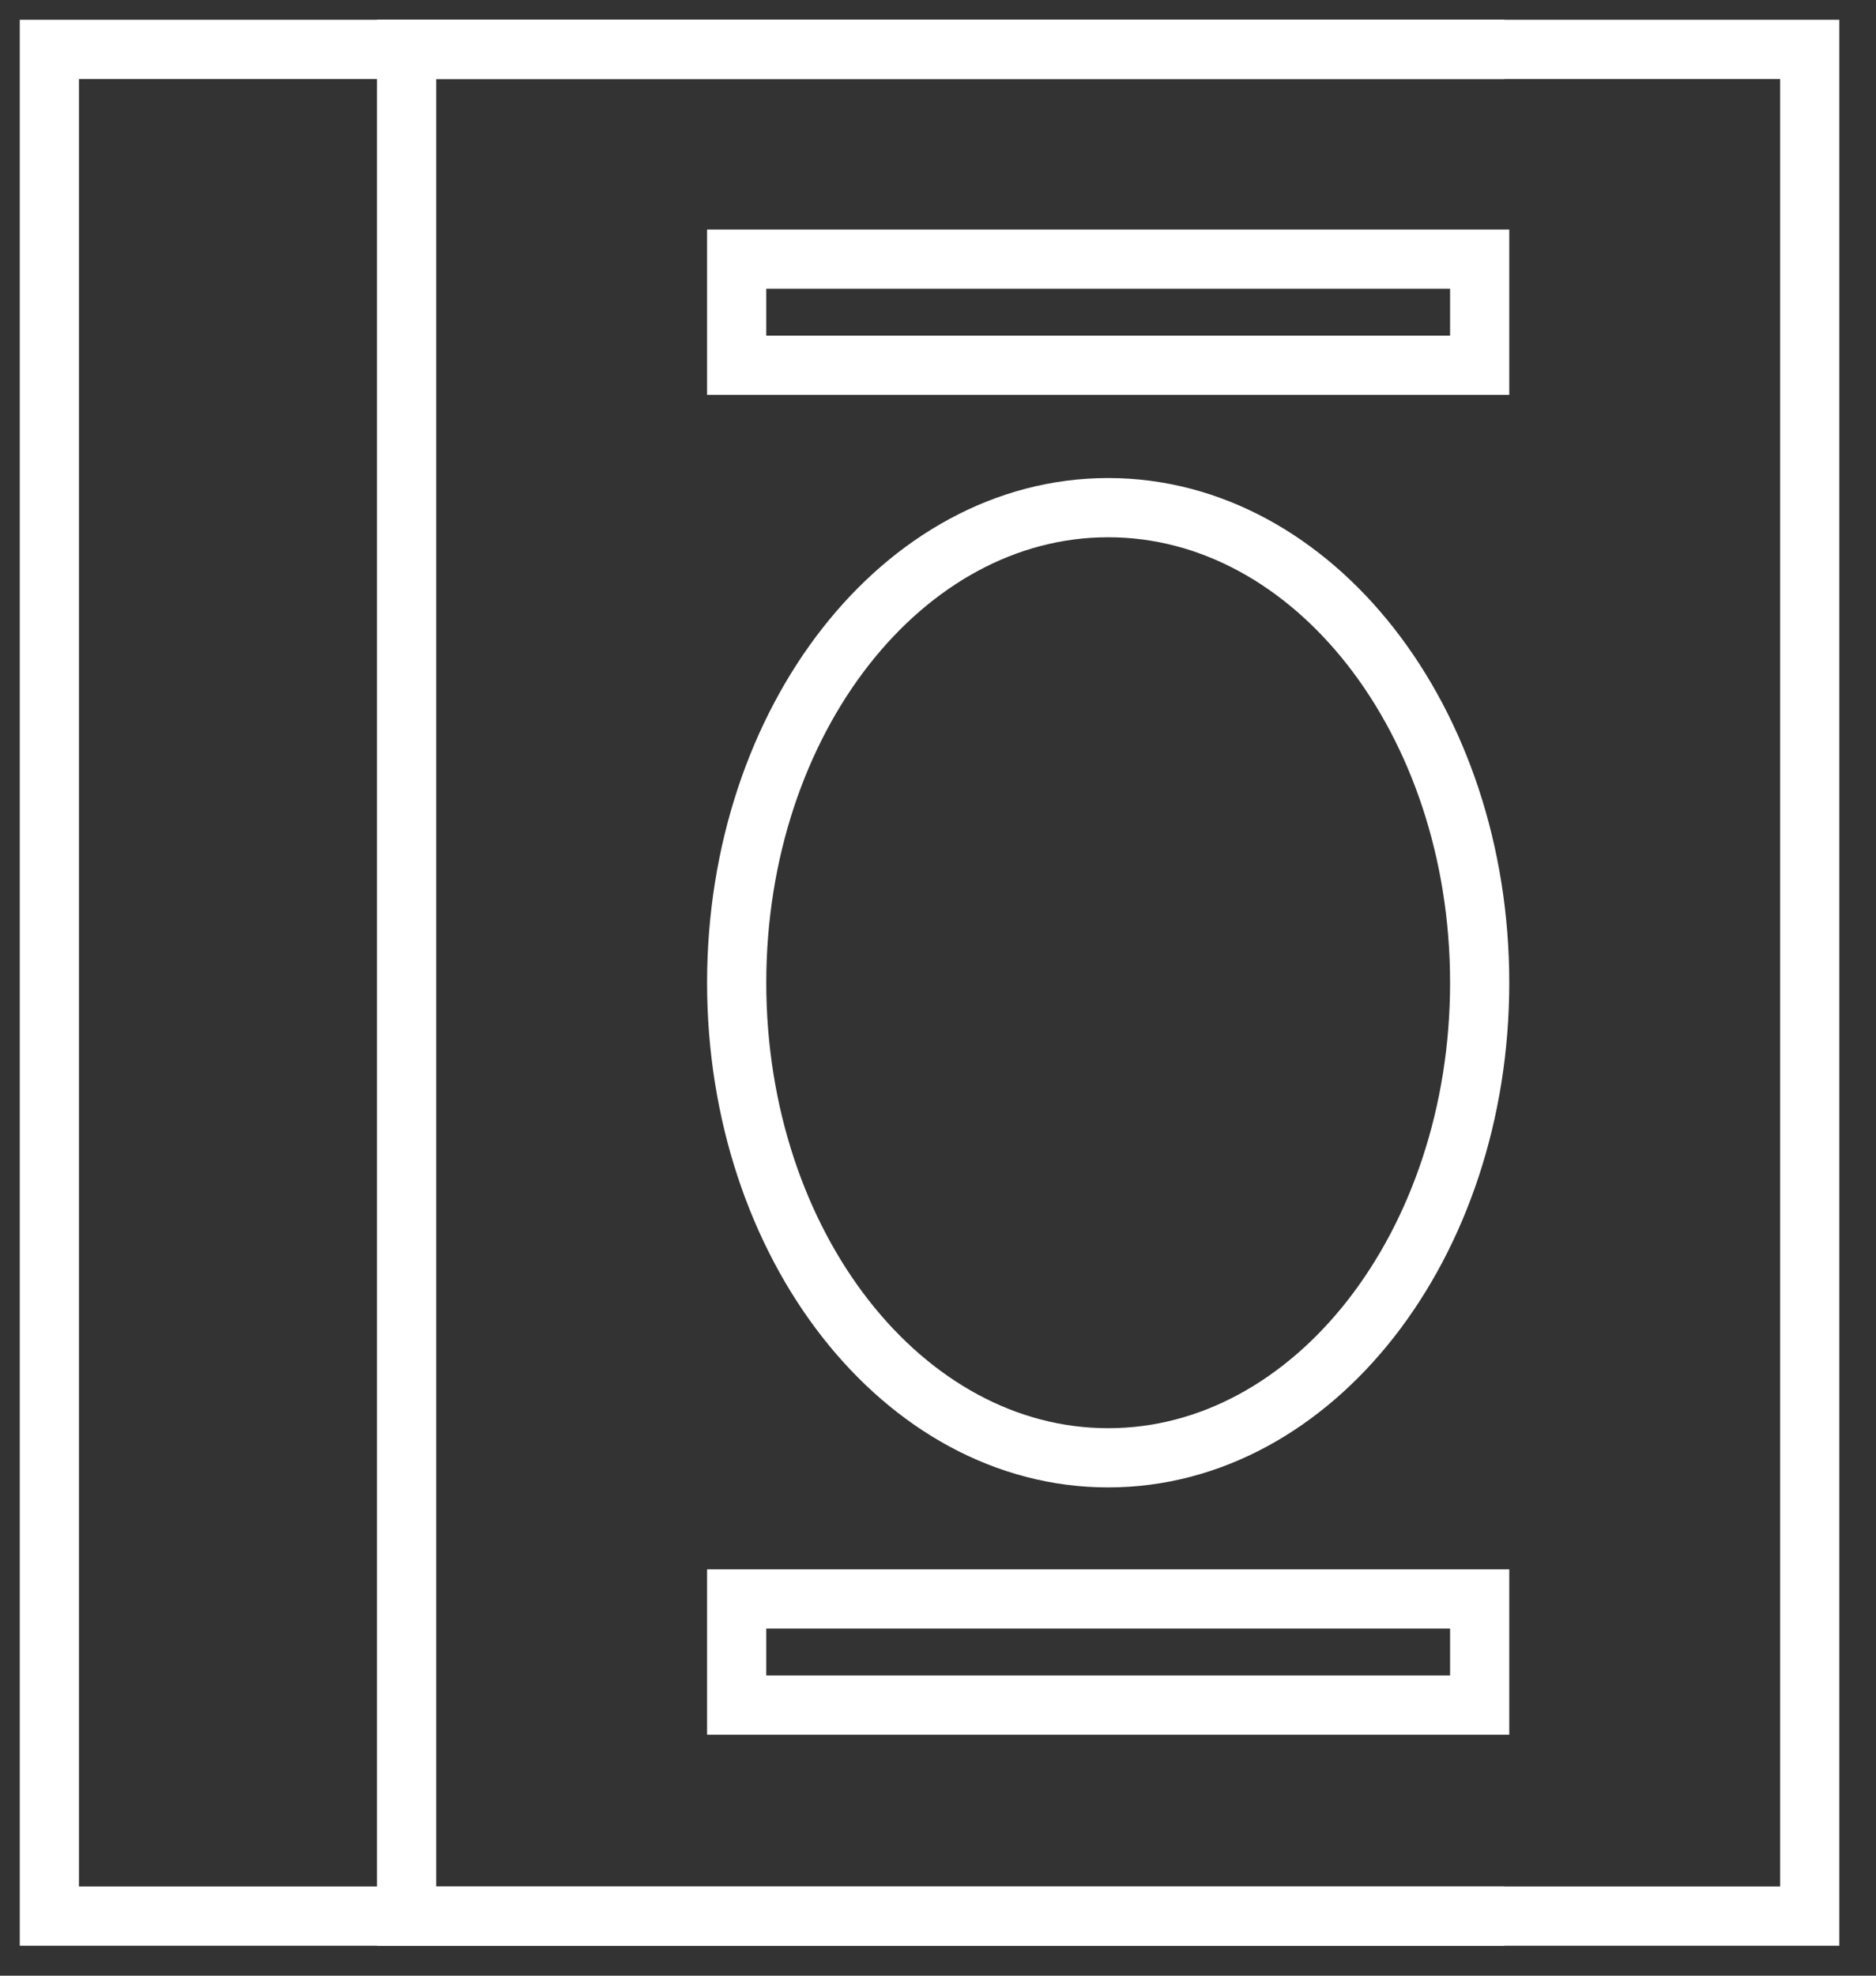 <?xml version="1.0" encoding="UTF-8"?> <svg xmlns="http://www.w3.org/2000/svg" width="38" height="40" viewBox="0 0 38 40" fill="none"><rect x="0" y="0" width="38" height="40" fill="#333333" stroke="none"/> <path d="M30.471 1H1V38.794H30.471" stroke="white" stroke-width="1.199" stroke-miterlimit="10"></path> <path d="M36.658 1H8.236V38.794H36.658V1Z" stroke="white" stroke-width="1.199" stroke-miterlimit="10"></path> <path d="M22.447 29.515C26.603 29.515 29.972 25.209 29.972 19.897C29.972 14.584 26.603 10.278 22.447 10.278C18.291 10.278 14.922 14.584 14.922 19.897C14.922 25.209 18.291 29.515 22.447 29.515Z" stroke="white" stroke-width="1.199" stroke-miterlimit="10"></path> <path d="M29.972 5.246H14.922V7.395H29.972V5.246Z" stroke="white" stroke-width="1.199" stroke-miterlimit="10"></path> <path d="M29.972 32.373H14.922V34.522H29.972V32.373Z" stroke="white" stroke-width="1.199" stroke-miterlimit="10"></path> </svg> 